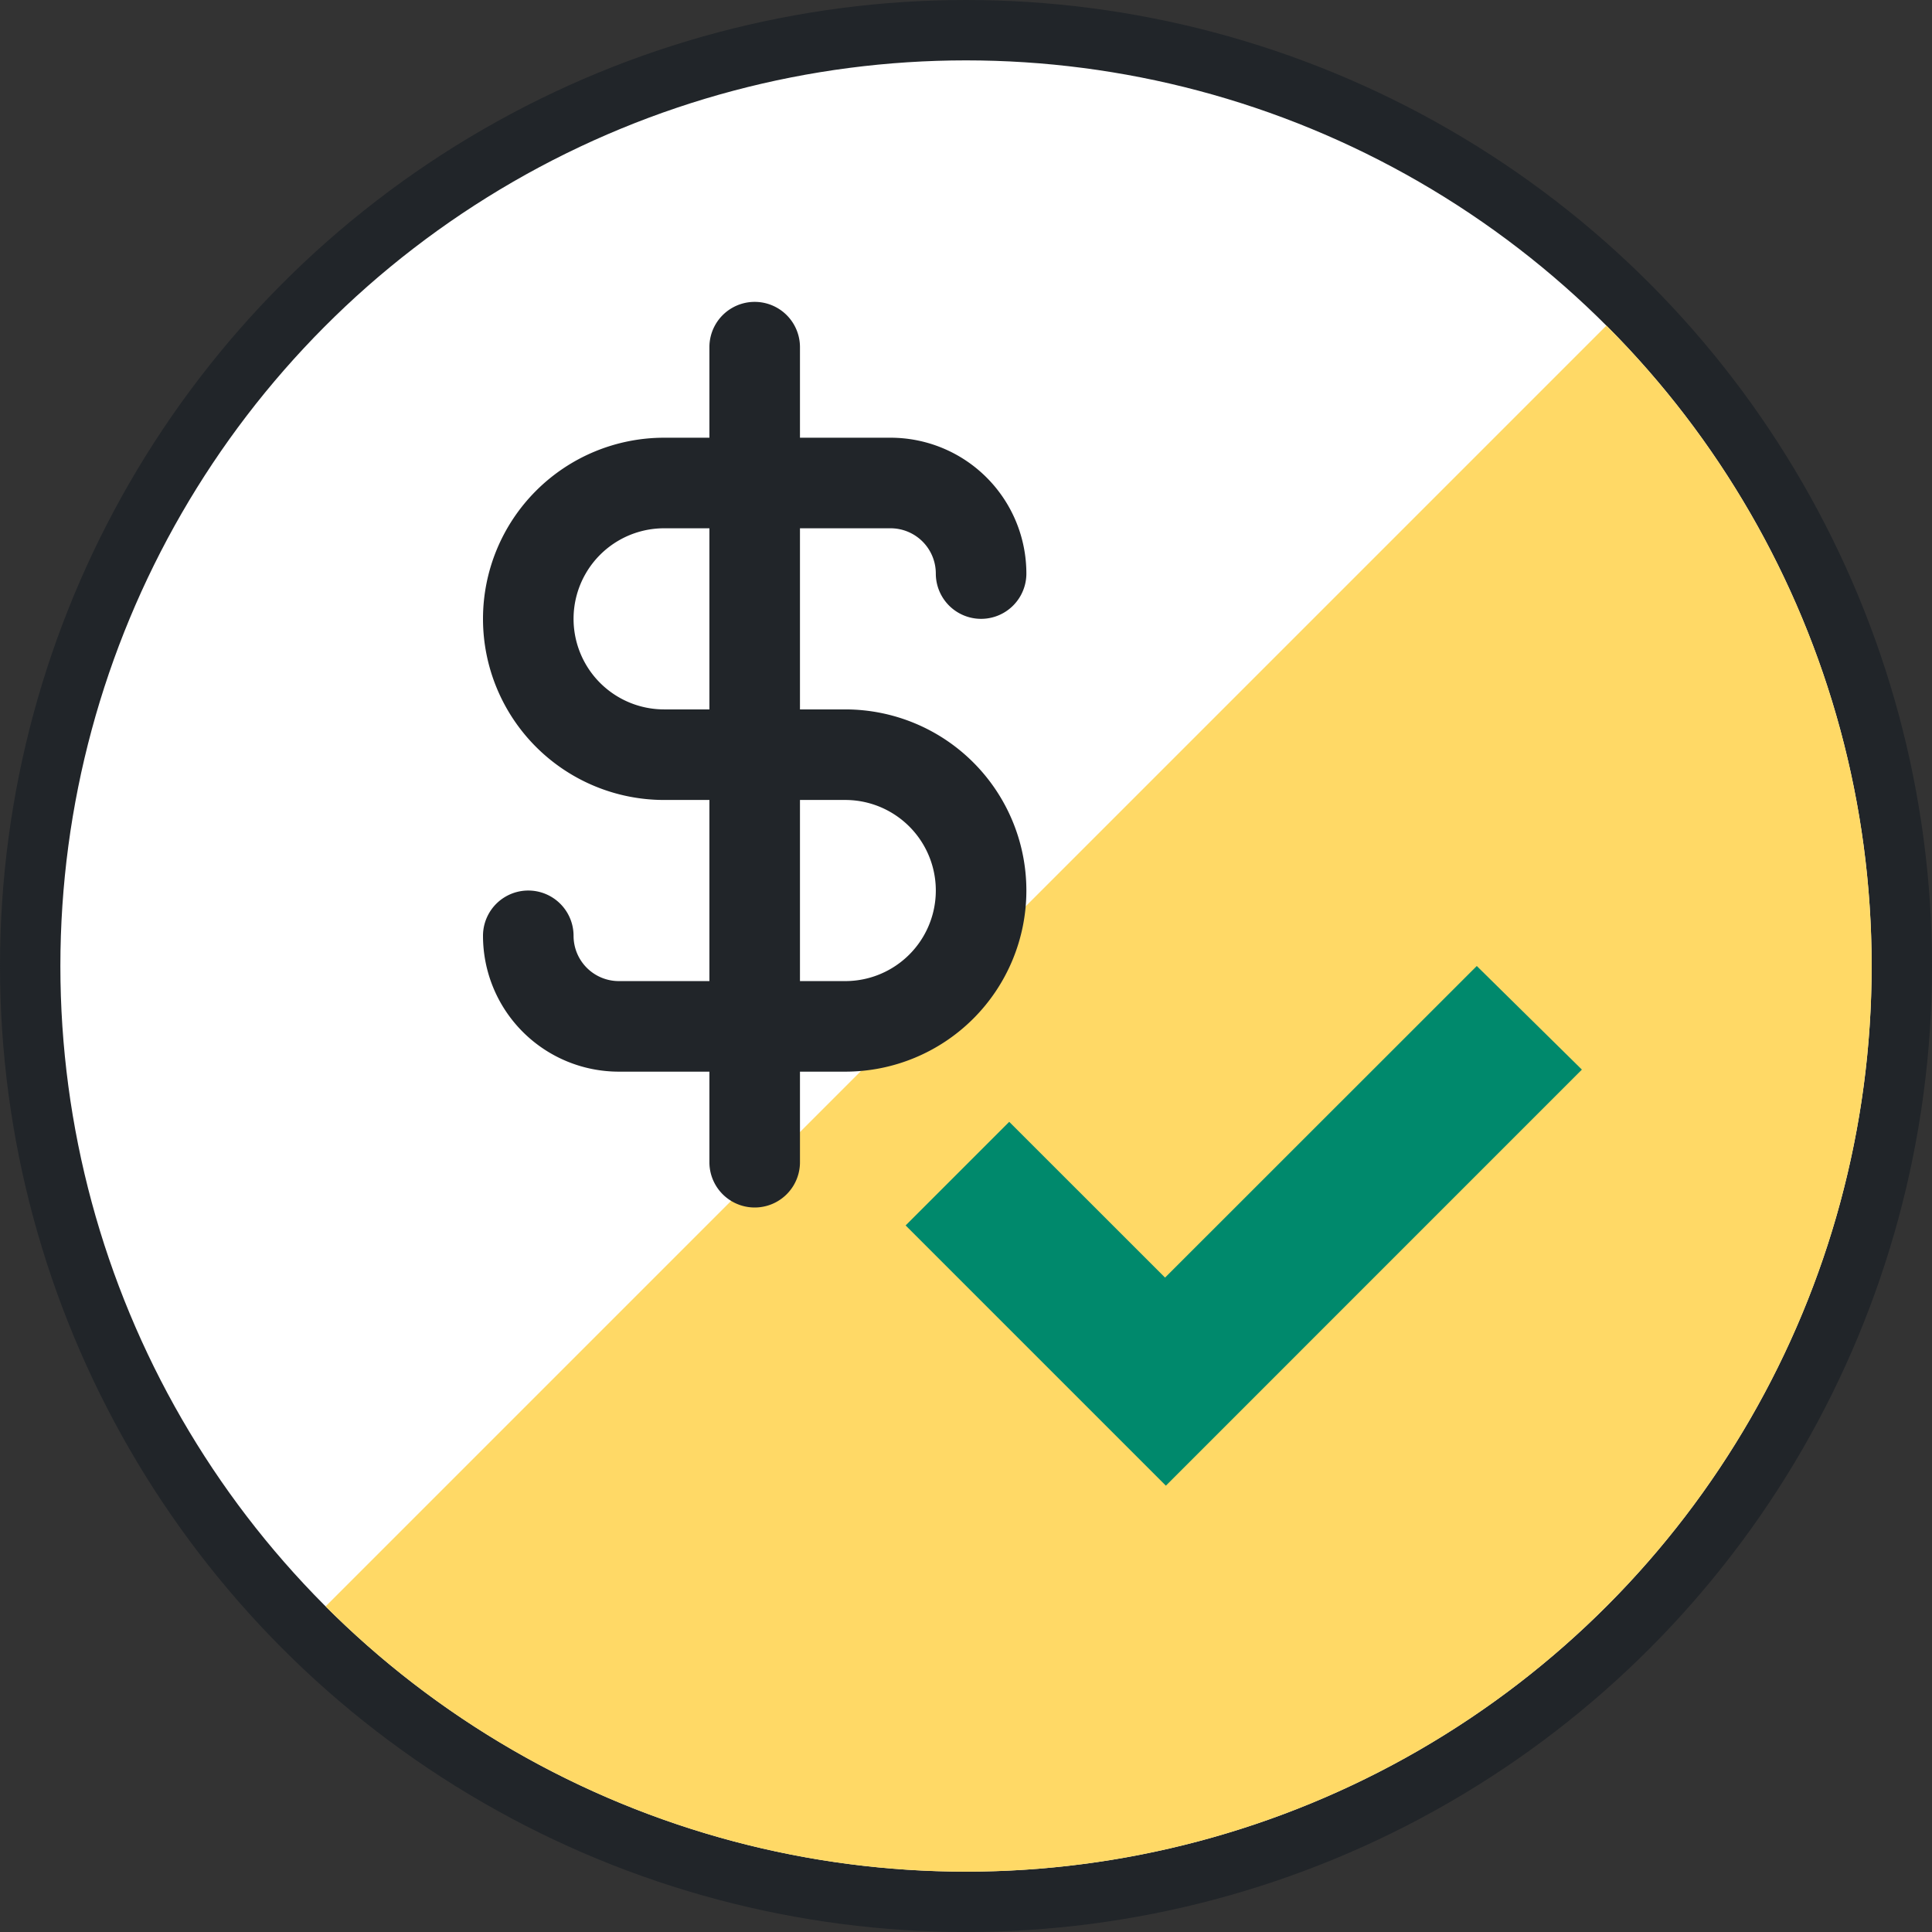 <svg xmlns="http://www.w3.org/2000/svg" width="32" height="32" fill="none" viewBox="0 0 32 32">
  <rect x="0" y="0" width="32" height="32" fill="#333333" stroke="none"/>
  <g clip-path="url(#a)">
    <circle cx="16" cy="16" r="15.5" fill="#fff" stroke="#212529"/>
    <path fill="#FFD966" d="M5.393 26.607A15 15 0 0 0 26.607 5.393L16 16 5.393 26.607Z"/>
    <path fill="#00896C" d="M19.31 24.607 15 20.297l1.716-1.716 2.581 2.58L24.46 16l1.741 1.716-6.89 6.891Z"/>
    <path fill="#212529" d="M14 11.75h-.75v-3h1.5a.75.75 0 0 1 .75.75.75.75 0 1 0 1.5 0 2.25 2.25 0 0 0-2.25-2.25h-1.5v-1.5a.75.75 0 1 0-1.5 0v1.5H11a3 3 0 0 0 0 6h.75v3h-1.5a.75.75 0 0 1-.75-.75.75.75 0 1 0-1.5 0 2.25 2.25 0 0 0 2.25 2.25h1.5v1.5a.75.75 0 1 0 1.5 0v-1.5H14a3 3 0 0 0 0-6Zm-2.25 0H11a1.5 1.5 0 1 1 0-3h.75v3Zm2.25 4.5h-.75v-3H14a1.5 1.5 0 1 1 0 3Z"/>
  </g>
  <defs>
    <clipPath id="a">
      <path fill="#fff" d="M0 0h32v32H0z"/>
    </clipPath>
  </defs>
</svg>
